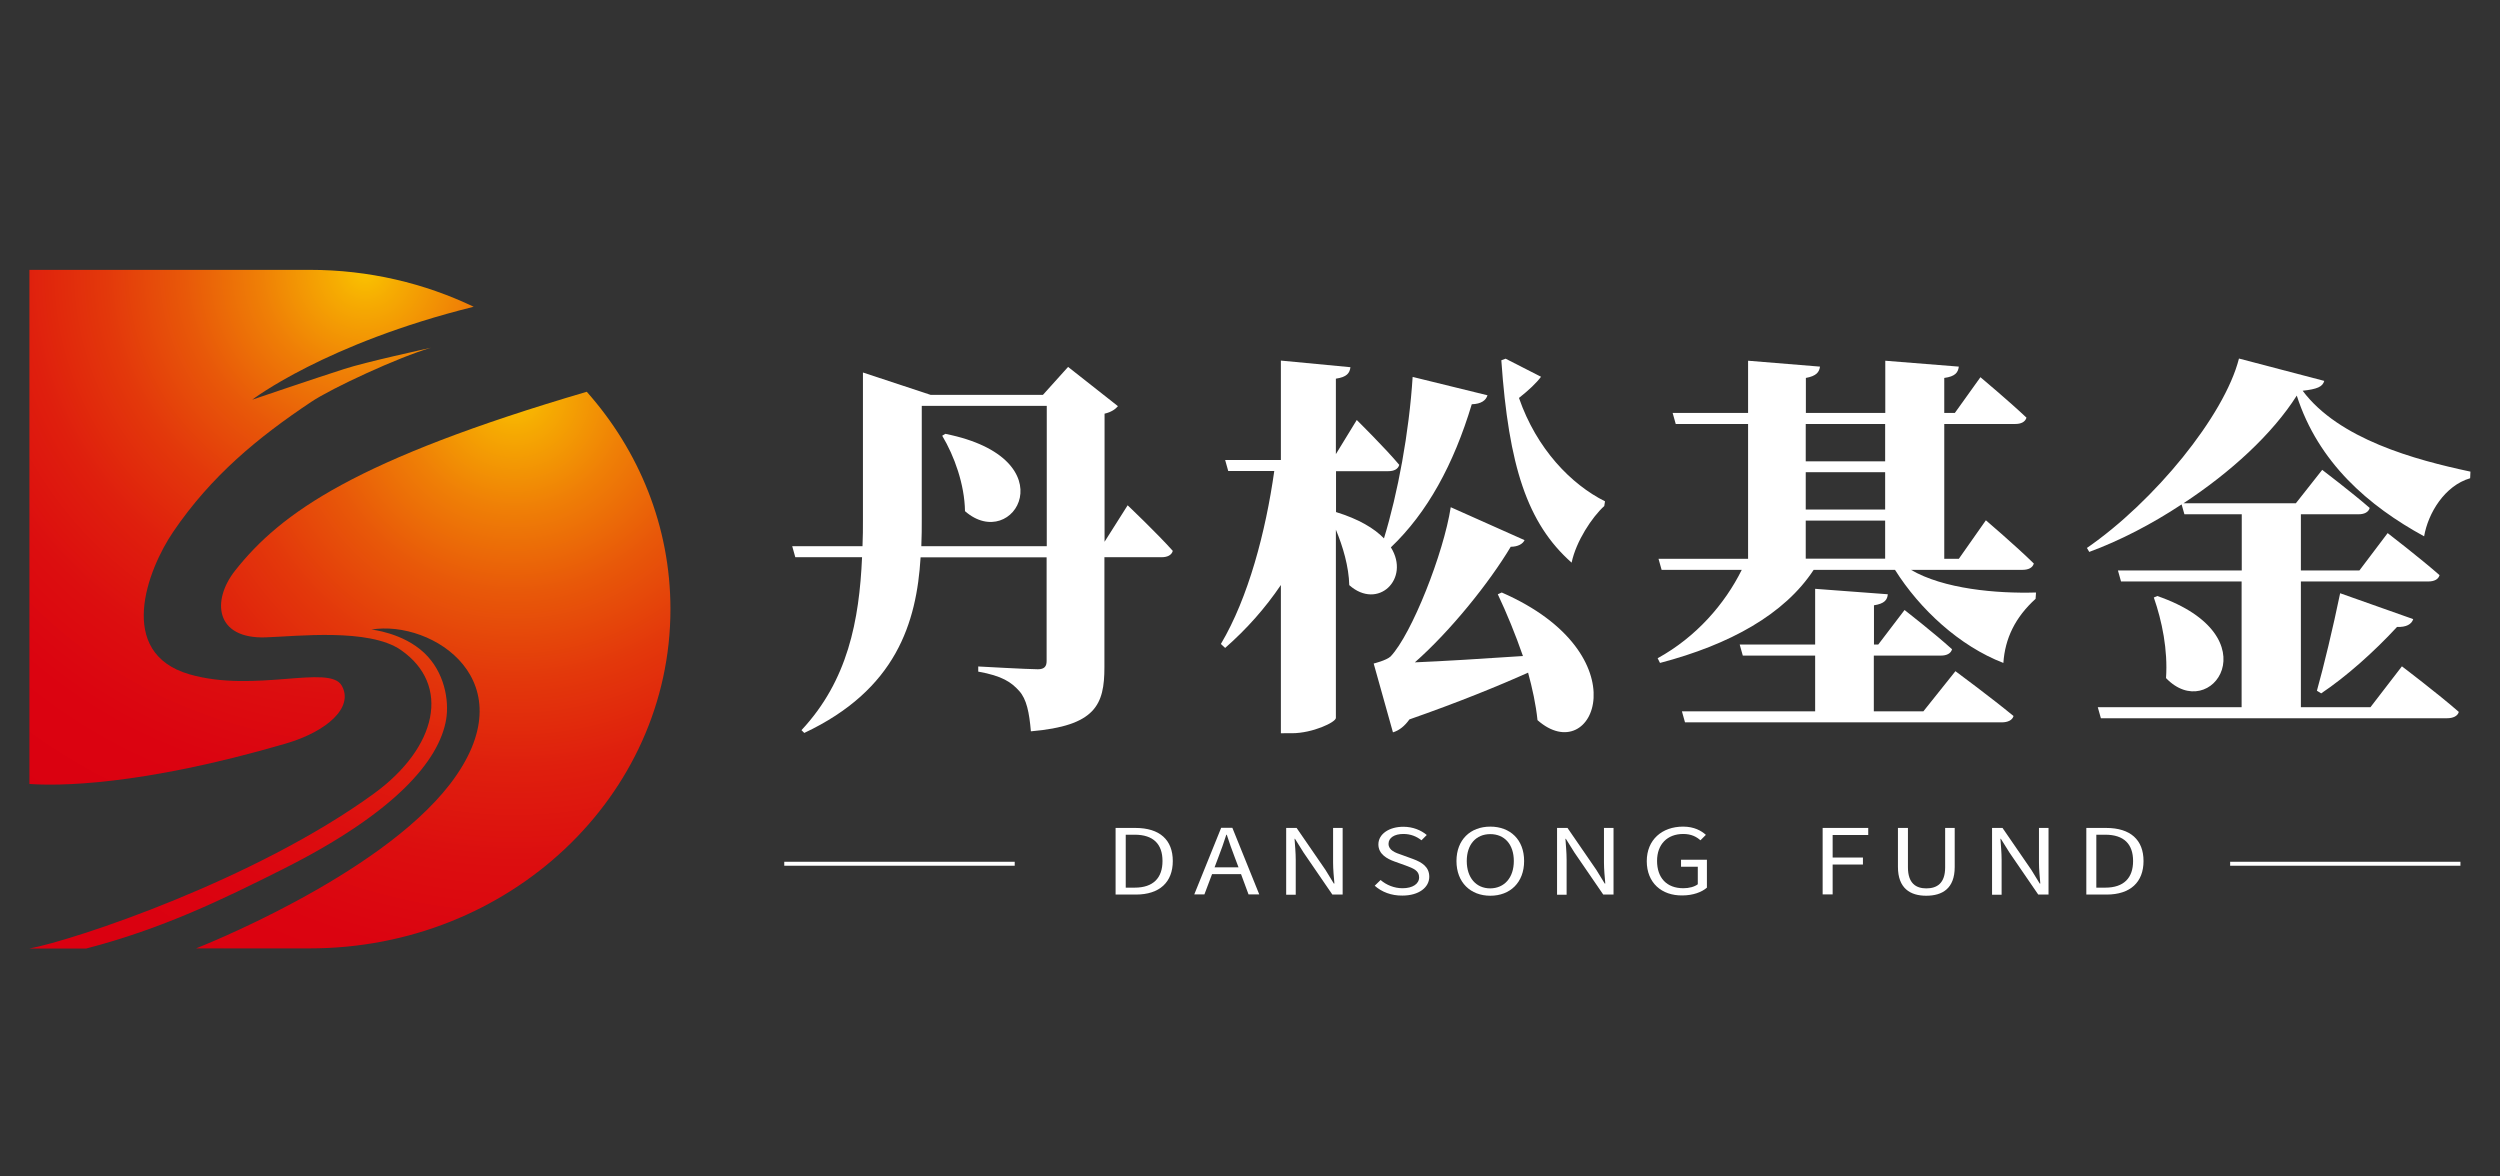 <?xml version="1.0" encoding="utf-8"?>
<!-- Generator: Adobe Illustrator 24.0.1, SVG Export Plug-In . SVG Version: 6.00 Build 0)  -->
<svg version="1.1" id="图层_1" xmlns="http://www.w3.org/2000/svg" xmlns:xlink="http://www.w3.org/1999/xlink" x="0px" y="0px"
	 viewBox="0 0 170 80" style="enable-background:new 0 0 170 80;" xml:space="preserve">
<rect x="0" y="0" width="170" height="80" fill="#333333" stroke="none"/>
<style type="text/css">
	.st0{fill:#FFFFFF;}
	.st1{fill:url(#SVGID_1_);}
	.st2{fill:url(#SVGID_2_);}
</style>
<g>
	<g>
		<path class="st0" d="M76.68,34.36c0,0,2,1.9,3.07,3.1c-0.08,0.29-0.37,0.43-0.75,0.43h-3.9v7.48c0,2.57-0.61,3.98-5,4.36
			c-0.11-1.28-0.29-2.19-0.8-2.75c-0.53-0.59-1.15-1.02-2.78-1.31v-0.35c0,0,3.39,0.19,4.06,0.19c0.45,0,0.59-0.21,0.59-0.56v-7.05
			H62.6c-0.27,4.44-1.66,9-7.91,11.94l-0.19-0.19c3.15-3.37,3.93-7.45,4.12-11.76h-4.54l-0.21-0.75h4.78
			c0.03-0.61,0.03-1.23,0.03-1.84v-9.97l4.6,1.52h7.64l1.71-1.9l3.39,2.67c-0.16,0.19-0.43,0.4-0.91,0.51v8.71L76.68,34.36z
			 M71.18,37.14V27.6h-8.5v7.67c0,0.61,0,1.23-0.03,1.87H71.18z M64.28,29.5c8.42,1.68,4.65,8.15,1.34,5.26
			c-0.03-1.82-0.72-3.74-1.55-5.13L64.28,29.5z"/>
		<path class="st0" d="M101.15,26.88c-0.11,0.35-0.43,0.59-1.07,0.61c-1.23,4.09-3.02,7.37-5.5,9.73c1.34,2.14-0.88,4.3-2.83,2.57
			c-0.03-1.26-0.43-2.62-0.91-3.77v12.8c0,0.29-1.58,1.04-2.99,1.04H87.1V39.78c-1.07,1.58-2.32,2.99-3.79,4.28l-0.29-0.27
			c1.87-3.15,3.05-7.64,3.63-11.76h-3.13l-0.21-0.75h3.79v-6.76l4.73,0.45c-0.05,0.4-0.24,0.67-0.99,0.78v5.13l1.42-2.32
			c0,0,1.9,1.87,2.89,3.05c-0.08,0.29-0.35,0.43-0.75,0.43h-3.55v2.78c1.55,0.48,2.59,1.1,3.26,1.79c0.94-3.07,1.71-7.19,1.95-10.98
			L101.15,26.88z M102.12,40.29c9.59,4.19,6.25,12.05,2.43,8.68c-0.11-1.07-0.35-2.16-0.64-3.23c-2.03,0.91-4.78,2.03-8.07,3.18
			c-0.32,0.45-0.69,0.75-1.12,0.88l-1.31-4.68c0,0,0.86-0.21,1.15-0.48c1.44-1.52,3.61-7.03,4.09-10.15l5.02,2.24
			c-0.11,0.24-0.43,0.45-0.94,0.45c-1.47,2.46-4.11,5.74-6.52,7.86c1.9-0.08,4.54-0.24,7.35-0.43c-0.51-1.47-1.1-2.91-1.71-4.2
			L102.12,40.29z M104.79,25.62c-0.32,0.43-0.83,0.91-1.5,1.44c1.2,3.47,3.55,5.88,5.85,7.03l-0.05,0.32
			c-0.83,0.75-1.92,2.4-2.22,3.85c-3.02-2.67-4.28-6.57-4.78-13.76l0.29-0.11L104.79,25.62z"/>
		<path class="st0" d="M129.93,38.74c2.22,1.31,5.83,1.63,8.52,1.55l-0.03,0.43c-1.39,1.26-2.08,2.7-2.19,4.36
			c-2.99-1.15-5.69-3.66-7.37-6.33h-5.53c-1.98,3.02-5.69,5.08-10.45,6.33l-0.16-0.32c2.62-1.44,4.57-3.69,5.72-6.01h-5.45
			l-0.21-0.75h6.09v-9.17h-4.92l-0.21-0.75h5.13v-3.55l4.89,0.4c-0.05,0.37-0.24,0.64-0.96,0.77v2.38h5.4v-3.55l5,0.4
			c-0.05,0.4-0.24,0.67-0.99,0.77v2.38h0.72l1.74-2.43c0,0,1.98,1.66,3.13,2.75c-0.08,0.29-0.37,0.43-0.75,0.43h-4.84v9.17h0.99
			l1.84-2.62c0,0,2.06,1.76,3.26,2.94c-0.08,0.29-0.37,0.43-0.77,0.43H129.93z M132.97,45.64c0,0,2.46,1.82,3.95,3.05
			c-0.08,0.29-0.4,0.43-0.8,0.43h-21.54l-0.21-0.75h9.06v-3.79h-4.92l-0.21-0.75h5.13v-3.79l4.94,0.37
			c-0.03,0.37-0.21,0.64-0.94,0.75v2.67h0.29l1.79-2.35c0,0,2.03,1.58,3.23,2.67c-0.08,0.29-0.37,0.43-0.75,0.43h-4.57v3.79h3.37
			L132.97,45.64z M122.79,28.83v2.54h5.4v-2.54H122.79z M122.79,34.65h5.4v-2.54h-5.4V34.65z M128.19,37.99V35.4h-5.4v2.59H128.19z"
			/>
		<path class="st0" d="M167.97,32.52c-1.74,0.51-2.86,2.38-3.13,3.95c-3.77-2.06-7.19-5-8.66-9.57c-1.66,2.62-4.49,5.21-7.7,7.32
			h7.64l1.79-2.27c0,0,2,1.52,3.23,2.59c-0.08,0.29-0.37,0.43-0.75,0.43h-3.93v3.82h3.98l1.92-2.54c0,0,2.22,1.71,3.53,2.86
			c-0.08,0.29-0.37,0.43-0.77,0.43h-8.66v8.55h4.73l2.14-2.78c0,0,2.43,1.84,3.87,3.1c-0.08,0.29-0.4,0.43-0.8,0.43h-23.54
			l-0.21-0.75h9.78v-8.55h-8.2l-0.21-0.75h8.42v-3.82h-3.9l-0.19-0.67c-2.03,1.34-4.19,2.46-6.28,3.23l-0.16-0.27
			c4.57-3.15,9.35-8.98,10.34-12.88l5.8,1.52c-0.11,0.4-0.48,0.56-1.47,0.67c2.46,3.29,7.64,4.7,11.41,5.5L167.97,32.52z
			 M146.7,40.53c7.88,2.73,3.63,8.76,0.59,5.58c0.13-1.92-0.27-3.87-0.83-5.48L146.7,40.53z M157.55,46.97
			c0.45-1.6,1.1-4.3,1.58-6.63l4.97,1.76c-0.11,0.35-0.48,0.56-1.1,0.53c-1.58,1.71-3.47,3.39-5.16,4.52L157.55,46.97z"/>
	</g>
</g>
<g>
	<path class="st0" d="M75.86,56.3h1.35c1.65,0,2.54,0.81,2.54,2.25c0,1.43-0.89,2.28-2.51,2.28h-1.38V56.3z M77.16,60.36
		c1.27,0,1.89-0.67,1.89-1.81c0-1.15-0.62-1.79-1.89-1.79h-0.61v3.6H77.16z"/>
	<path class="st0" d="M84.39,59.44h-1.97l-0.52,1.38h-0.69l1.83-4.53h0.76l1.83,4.53H84.9L84.39,59.44z M84.22,58.98l-0.26-0.69
		c-0.2-0.51-0.37-1.01-0.54-1.53h-0.03c-0.17,0.53-0.34,1.02-0.54,1.53l-0.26,0.69H84.22z"/>
	<path class="st0" d="M87.47,56.3h0.7l1.96,2.85l0.57,0.93h0.04c-0.04-0.46-0.09-0.96-0.09-1.43V56.3h0.65v4.53h-0.7l-1.96-2.86
		l-0.58-0.93h-0.03c0.03,0.46,0.08,0.94,0.08,1.42v2.38h-0.65V56.3z"/>
	<path class="st0" d="M93.48,60.23l0.4-0.39c0.39,0.34,0.93,0.56,1.49,0.56c0.7,0,1.13-0.3,1.13-0.74c0-0.46-0.39-0.61-0.9-0.8
		l-0.78-0.28c-0.5-0.18-1.09-0.5-1.09-1.16c0-0.7,0.72-1.2,1.7-1.2c0.64,0,1.2,0.23,1.59,0.56l-0.36,0.36
		c-0.33-0.26-0.73-0.43-1.23-0.43c-0.61,0-1.01,0.26-1.01,0.67c0,0.44,0.47,0.61,0.89,0.75l0.77,0.28c0.62,0.23,1.11,0.54,1.11,1.21
		c0,0.72-0.7,1.28-1.83,1.28C94.61,60.91,93.95,60.65,93.48,60.23z"/>
	<path class="st0" d="M99.04,58.55c0-1.45,0.95-2.34,2.3-2.34c1.35,0,2.3,0.88,2.3,2.34s-0.95,2.36-2.3,2.36
		C99.99,60.91,99.04,60,99.04,58.55z M102.94,58.55c0-1.14-0.64-1.83-1.6-1.83c-0.97,0-1.6,0.7-1.6,1.83c0,1.13,0.63,1.86,1.6,1.86
		C102.3,60.4,102.94,59.68,102.94,58.55z"/>
	<path class="st0" d="M105.89,56.3h0.7l1.96,2.85l0.57,0.93h0.04c-0.04-0.46-0.09-0.96-0.09-1.43V56.3h0.65v4.53h-0.7l-1.96-2.86
		l-0.58-0.93h-0.03c0.03,0.46,0.08,0.94,0.08,1.42v2.38h-0.65V56.3z"/>
	<path class="st0" d="M111.98,58.56c0-1.46,1.04-2.35,2.47-2.35c0.75,0,1.24,0.28,1.55,0.56l-0.37,0.37
		c-0.27-0.24-0.62-0.43-1.17-0.43c-1.08,0-1.78,0.7-1.78,1.83c0,1.14,0.64,1.86,1.79,1.86c0.39,0,0.76-0.1,0.98-0.27v-1.19h-1.14
		v-0.48h1.76v1.9c-0.34,0.3-0.94,0.53-1.67,0.53C112.99,60.91,111.98,60.03,111.98,58.56z"/>
	<path class="st0" d="M123.93,56.3h3.11v0.48h-2.42v1.53h2.06v0.48h-2.06v2.03h-0.68V56.3z"/>
	<path class="st0" d="M129.06,58.95V56.3h0.68v2.68c0,1.09,0.55,1.43,1.25,1.43c0.72,0,1.28-0.34,1.28-1.43V56.3h0.65v2.66
		c0,1.46-0.84,1.95-1.94,1.95C129.9,60.91,129.06,60.41,129.06,58.95z"/>
	<path class="st0" d="M135.47,56.3h0.7l1.96,2.85l0.57,0.93h0.04c-0.04-0.46-0.09-0.96-0.09-1.43V56.3h0.65v4.53h-0.7l-1.96-2.86
		l-0.58-0.93h-0.03c0.03,0.46,0.08,0.94,0.08,1.42v2.38h-0.65V56.3z"/>
	<path class="st0" d="M141.87,56.3h1.35c1.65,0,2.54,0.81,2.54,2.25c0,1.43-0.89,2.28-2.51,2.28h-1.38V56.3z M143.16,60.36
		c1.27,0,1.89-0.67,1.89-1.81c0-1.15-0.62-1.79-1.89-1.79h-0.61v3.6H143.16z"/>
</g>
<g>
	<rect x="53.33" y="58.6" class="st0" width="15.67" height="0.27"/>
</g>
<g>
	<rect x="151.65" y="58.6" class="st0" width="15.66" height="0.27"/>
</g>
<g>
	<radialGradient id="SVGID_1_" cx="24.852" cy="18.405" r="42.411" gradientUnits="userSpaceOnUse">
		<stop  offset="0" style="stop-color:#FAC300"/>
		<stop  offset="0.052" style="stop-color:#F6AC02"/>
		<stop  offset="0.17" style="stop-color:#EF7F06"/>
		<stop  offset="0.292" style="stop-color:#E85809"/>
		<stop  offset="0.418" style="stop-color:#E3380B"/>
		<stop  offset="0.548" style="stop-color:#DF1F0D"/>
		<stop  offset="0.684" style="stop-color:#DC0E0F"/>
		<stop  offset="0.829" style="stop-color:#DB0310"/>
		<stop  offset="1" style="stop-color:#DA0010"/>
	</radialGradient>
	<path class="st1" d="M2,53.31V18.35c0,0,12.13,0,19.07,0c4.01,0,7.8,0.91,11.14,2.51c-10.08,2.5-15.06,6.32-15.06,6.32
		s4.2-1.43,6.26-2.09c1.45-0.47,5.61-1.38,5.89-1.44c-2.16,0.62-6.74,2.74-8.14,3.68c-3.61,2.41-6.79,5.02-9.38,8.83
		c-1.76,2.59-3.91,8.23,1.09,9.69c4.44,1.29,9.51-0.69,10.36,0.76c0.86,1.48-0.99,3.13-3.79,3.95C9.41,53.49,3.79,53.44,2,53.31z"/>
	<radialGradient id="SVGID_2_" cx="34.973" cy="26.701" r="46.611" gradientUnits="userSpaceOnUse">
		<stop  offset="0" style="stop-color:#FAC300"/>
		<stop  offset="0.052" style="stop-color:#F6AC02"/>
		<stop  offset="0.17" style="stop-color:#EF7F06"/>
		<stop  offset="0.292" style="stop-color:#E85809"/>
		<stop  offset="0.418" style="stop-color:#E3380B"/>
		<stop  offset="0.548" style="stop-color:#DF1F0D"/>
		<stop  offset="0.684" style="stop-color:#DC0E0F"/>
		<stop  offset="0.829" style="stop-color:#DB0310"/>
		<stop  offset="1" style="stop-color:#DA0010"/>
	</radialGradient>
	<path class="st2" d="M45.59,41.42c0,12.74-10.98,23.07-24.52,23.07h-7.74c0,0,12.39-4.83,17.27-11.17
		c5.36-6.98-1.21-11.2-5.35-10.51c0,0,2.14,0.21,3.6,1.59c1.38,1.3,1.7,3.24,1.49,4.51c-0.47,2.85-3.55,6.4-11.1,10.19
		c-4.08,2.05-8.2,4.06-13.38,5.4c-2.31,0-3.86,0-3.86,0c3.04-0.57,15.35-4.66,23.42-10.53c4.32-3.14,5.26-7.4,1.84-9.77
		c-2.16-1.5-7.07-0.93-9.19-0.86c-3.42,0.12-3.7-2.48-2.09-4.53c3.13-3.97,8.27-7.57,23.92-12.17
		C43.45,30.64,45.59,35.79,45.59,41.42z"/>
</g>
</svg>
